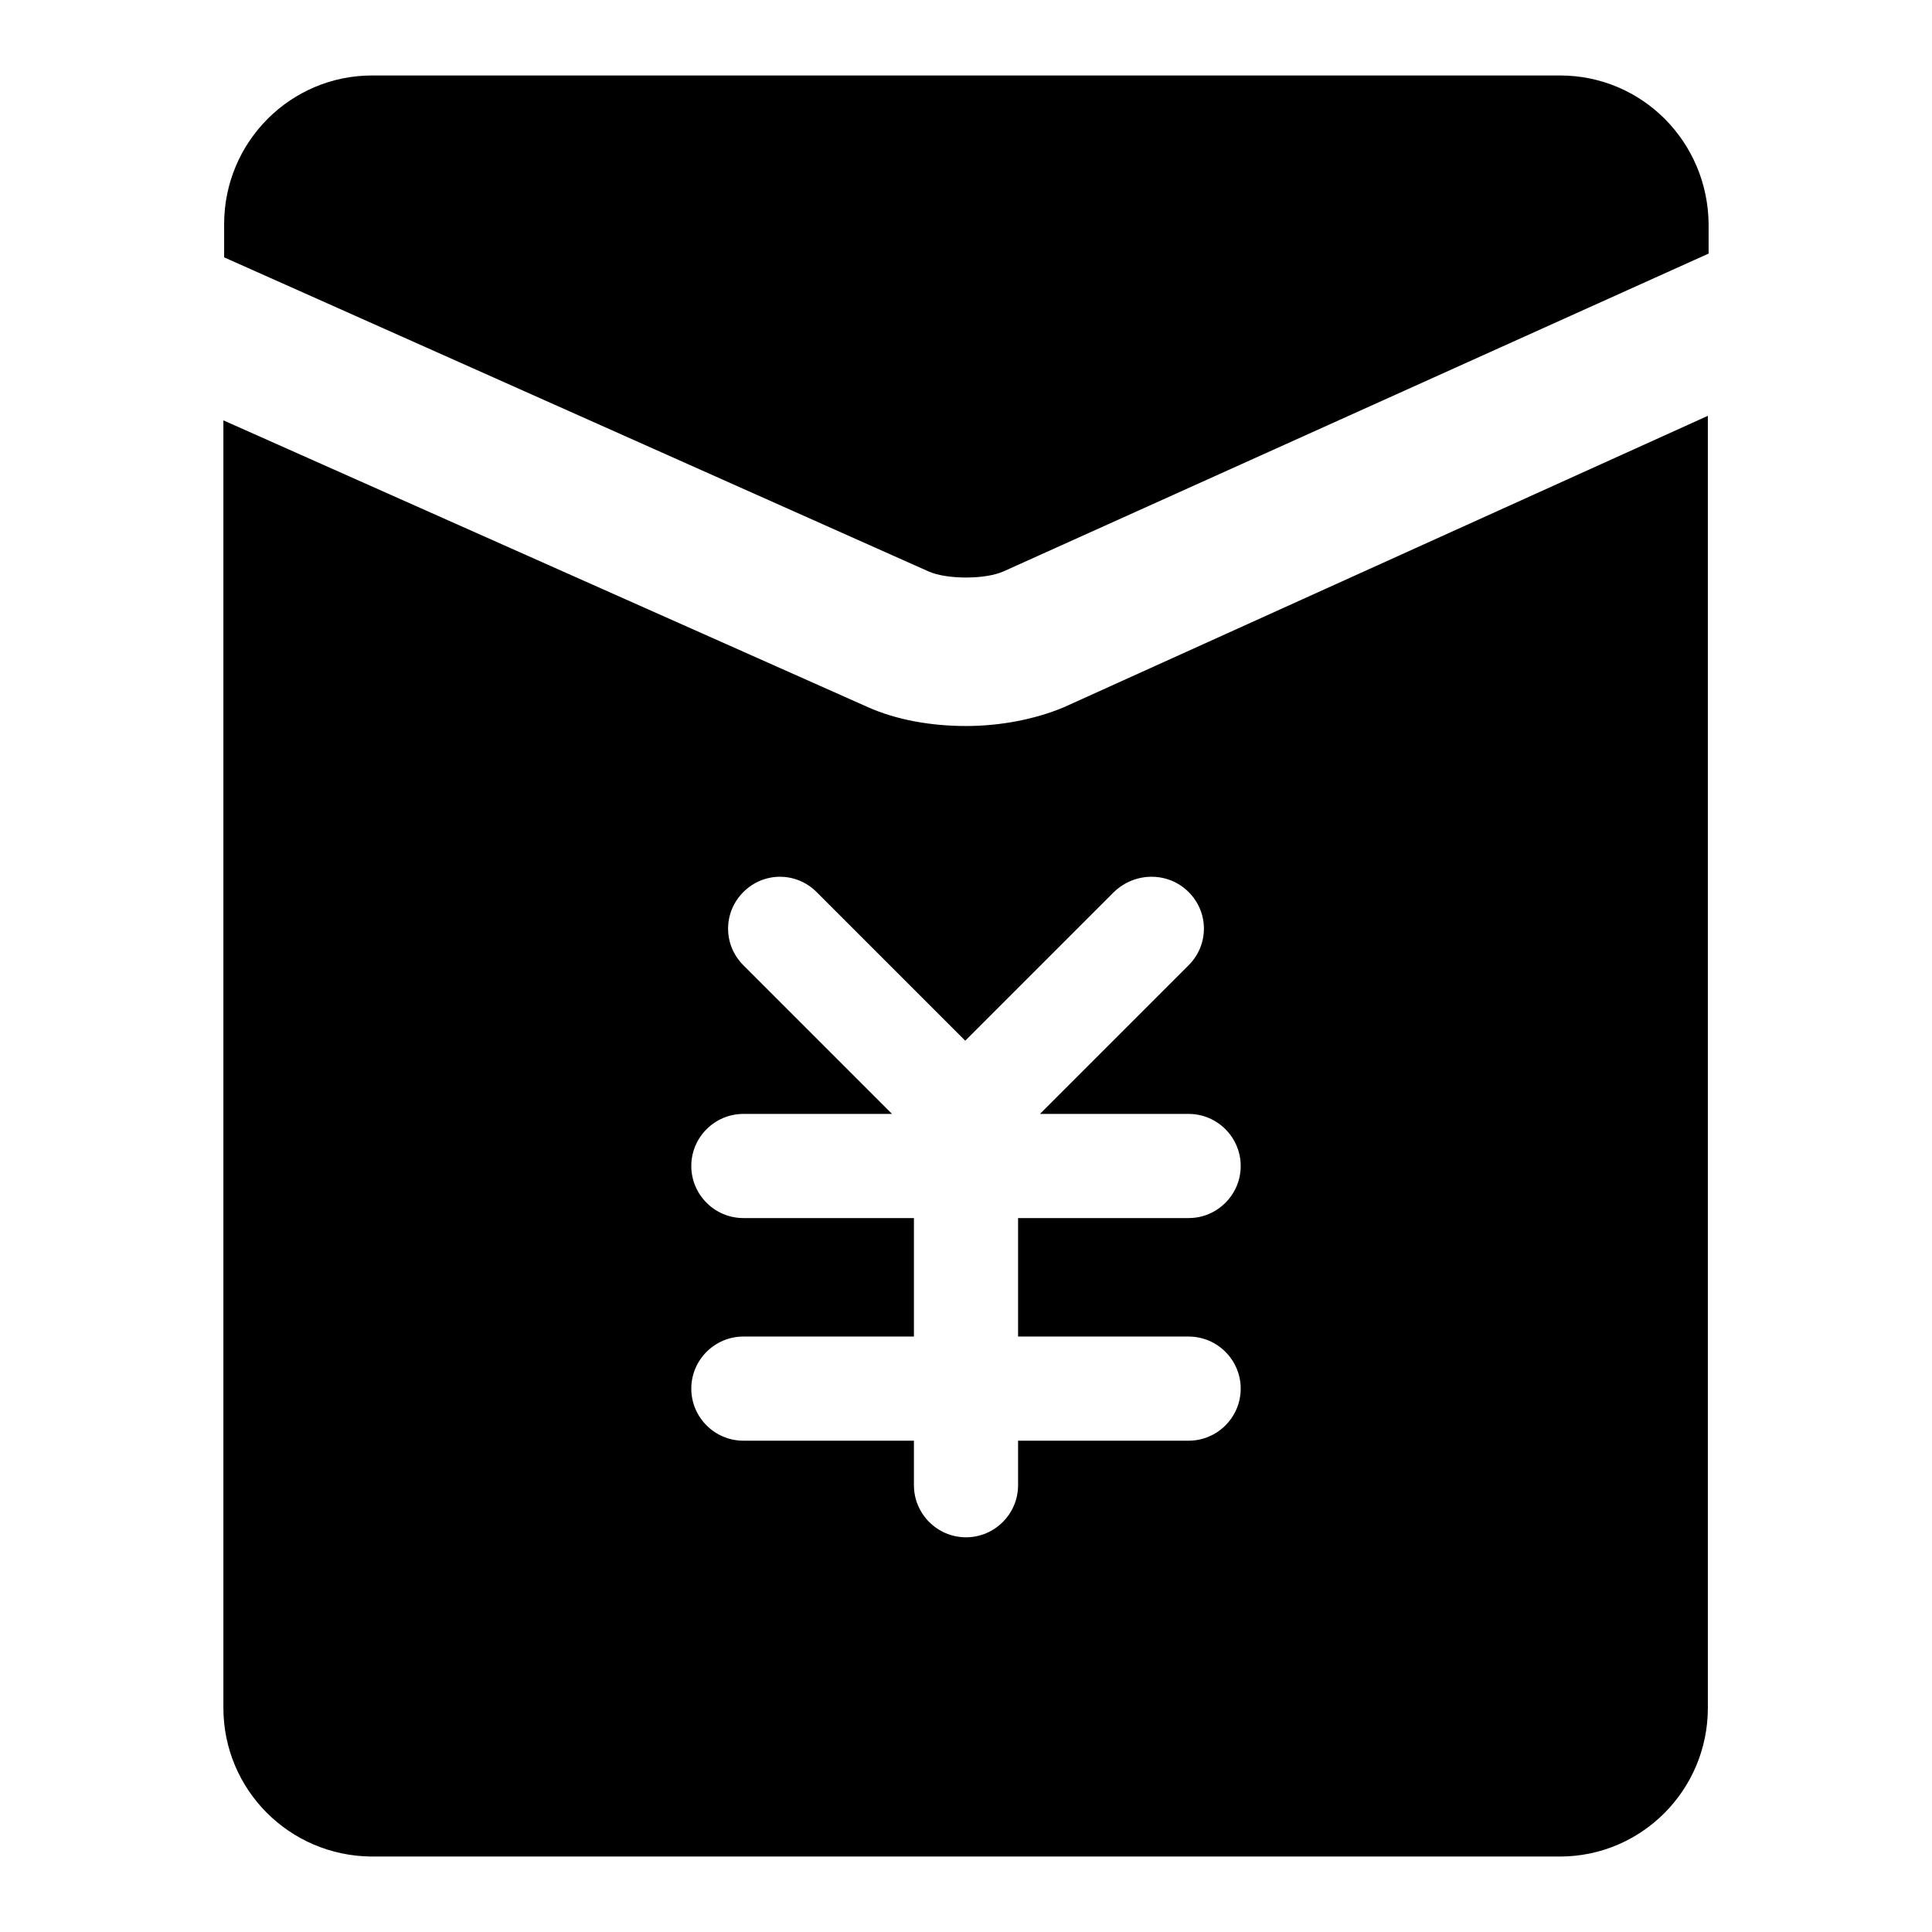 <?xml version="1.0" encoding="utf-8"?>
<!-- Svg Vector Icons : http://www.onlinewebfonts.com/icon -->
<!DOCTYPE svg PUBLIC "-//W3C//DTD SVG 1.1//EN" "http://www.w3.org/Graphics/SVG/1.1/DTD/svg11.dtd">
<svg version="1.1" xmlns="http://www.w3.org/2000/svg" xmlns:xlink="http://www.w3.org/1999/xlink" x="0px" y="0px" viewBox="0 0 256 256" enable-background="new 0 0 256 256" xml:space="preserve">
<g> <path fill="#000000" d="M157.5,118.2c2.7,2.7,2.7,7,0,9.7c0,0,0,0,0,0l-19.7,19.7l-0.1,0h19.8c3.8,0,6.9,3.1,6.9,6.9 c0,3.8-3.1,6.9-6.9,6.9h-22.6v15.7h22.6c3.8,0,6.9,3.1,6.9,6.9c0,3.8-3.1,6.9-6.9,6.9h-22.6v5.9c0,3.8-3.1,6.9-6.9,6.9 c-3.8,0-6.9-3.1-6.9-6.9c0,0,0,0,0,0v-5.9H98.5c-3.8,0-6.9-3.1-6.9-6.9c0-3.8,3.1-6.9,6.9-6.9c0,0,0,0,0,0h22.6v-15.7H98.5 c-3.8,0-6.9-3.1-6.9-6.9c0-3.8,3.1-6.9,6.9-6.9c0,0,0,0,0,0h19.8l-0.1,0l-19.7-19.7c-2.7-2.7-2.7-7,0-9.7c2.7-2.7,7-2.7,9.7,0l0,0 l19.7,19.7l0,0.1l0-0.1l19.7-19.7C150.4,115.5,154.8,115.5,157.5,118.2C157.5,118.2,157.5,118.2,157.5,118.2 M128,96.2 c-4.6,0-9.2-0.8-13-2.5l-85.4-38v170.6c0,10.8,8.7,19.6,19.6,19.7h157.5c10.8,0,19.6-8.8,19.6-19.7V55.1L141,93.7 C137.2,95.3,132.6,96.2,128,96.2 M206.7,10H49.3c-10.8,0-19.6,8.8-19.6,19.7v4.4L123,75.7c2.4,1.1,7.6,1.1,10,0l93.4-42.1v-3.9 C226.3,18.8,217.6,10,206.7,10"/></g>
</svg>